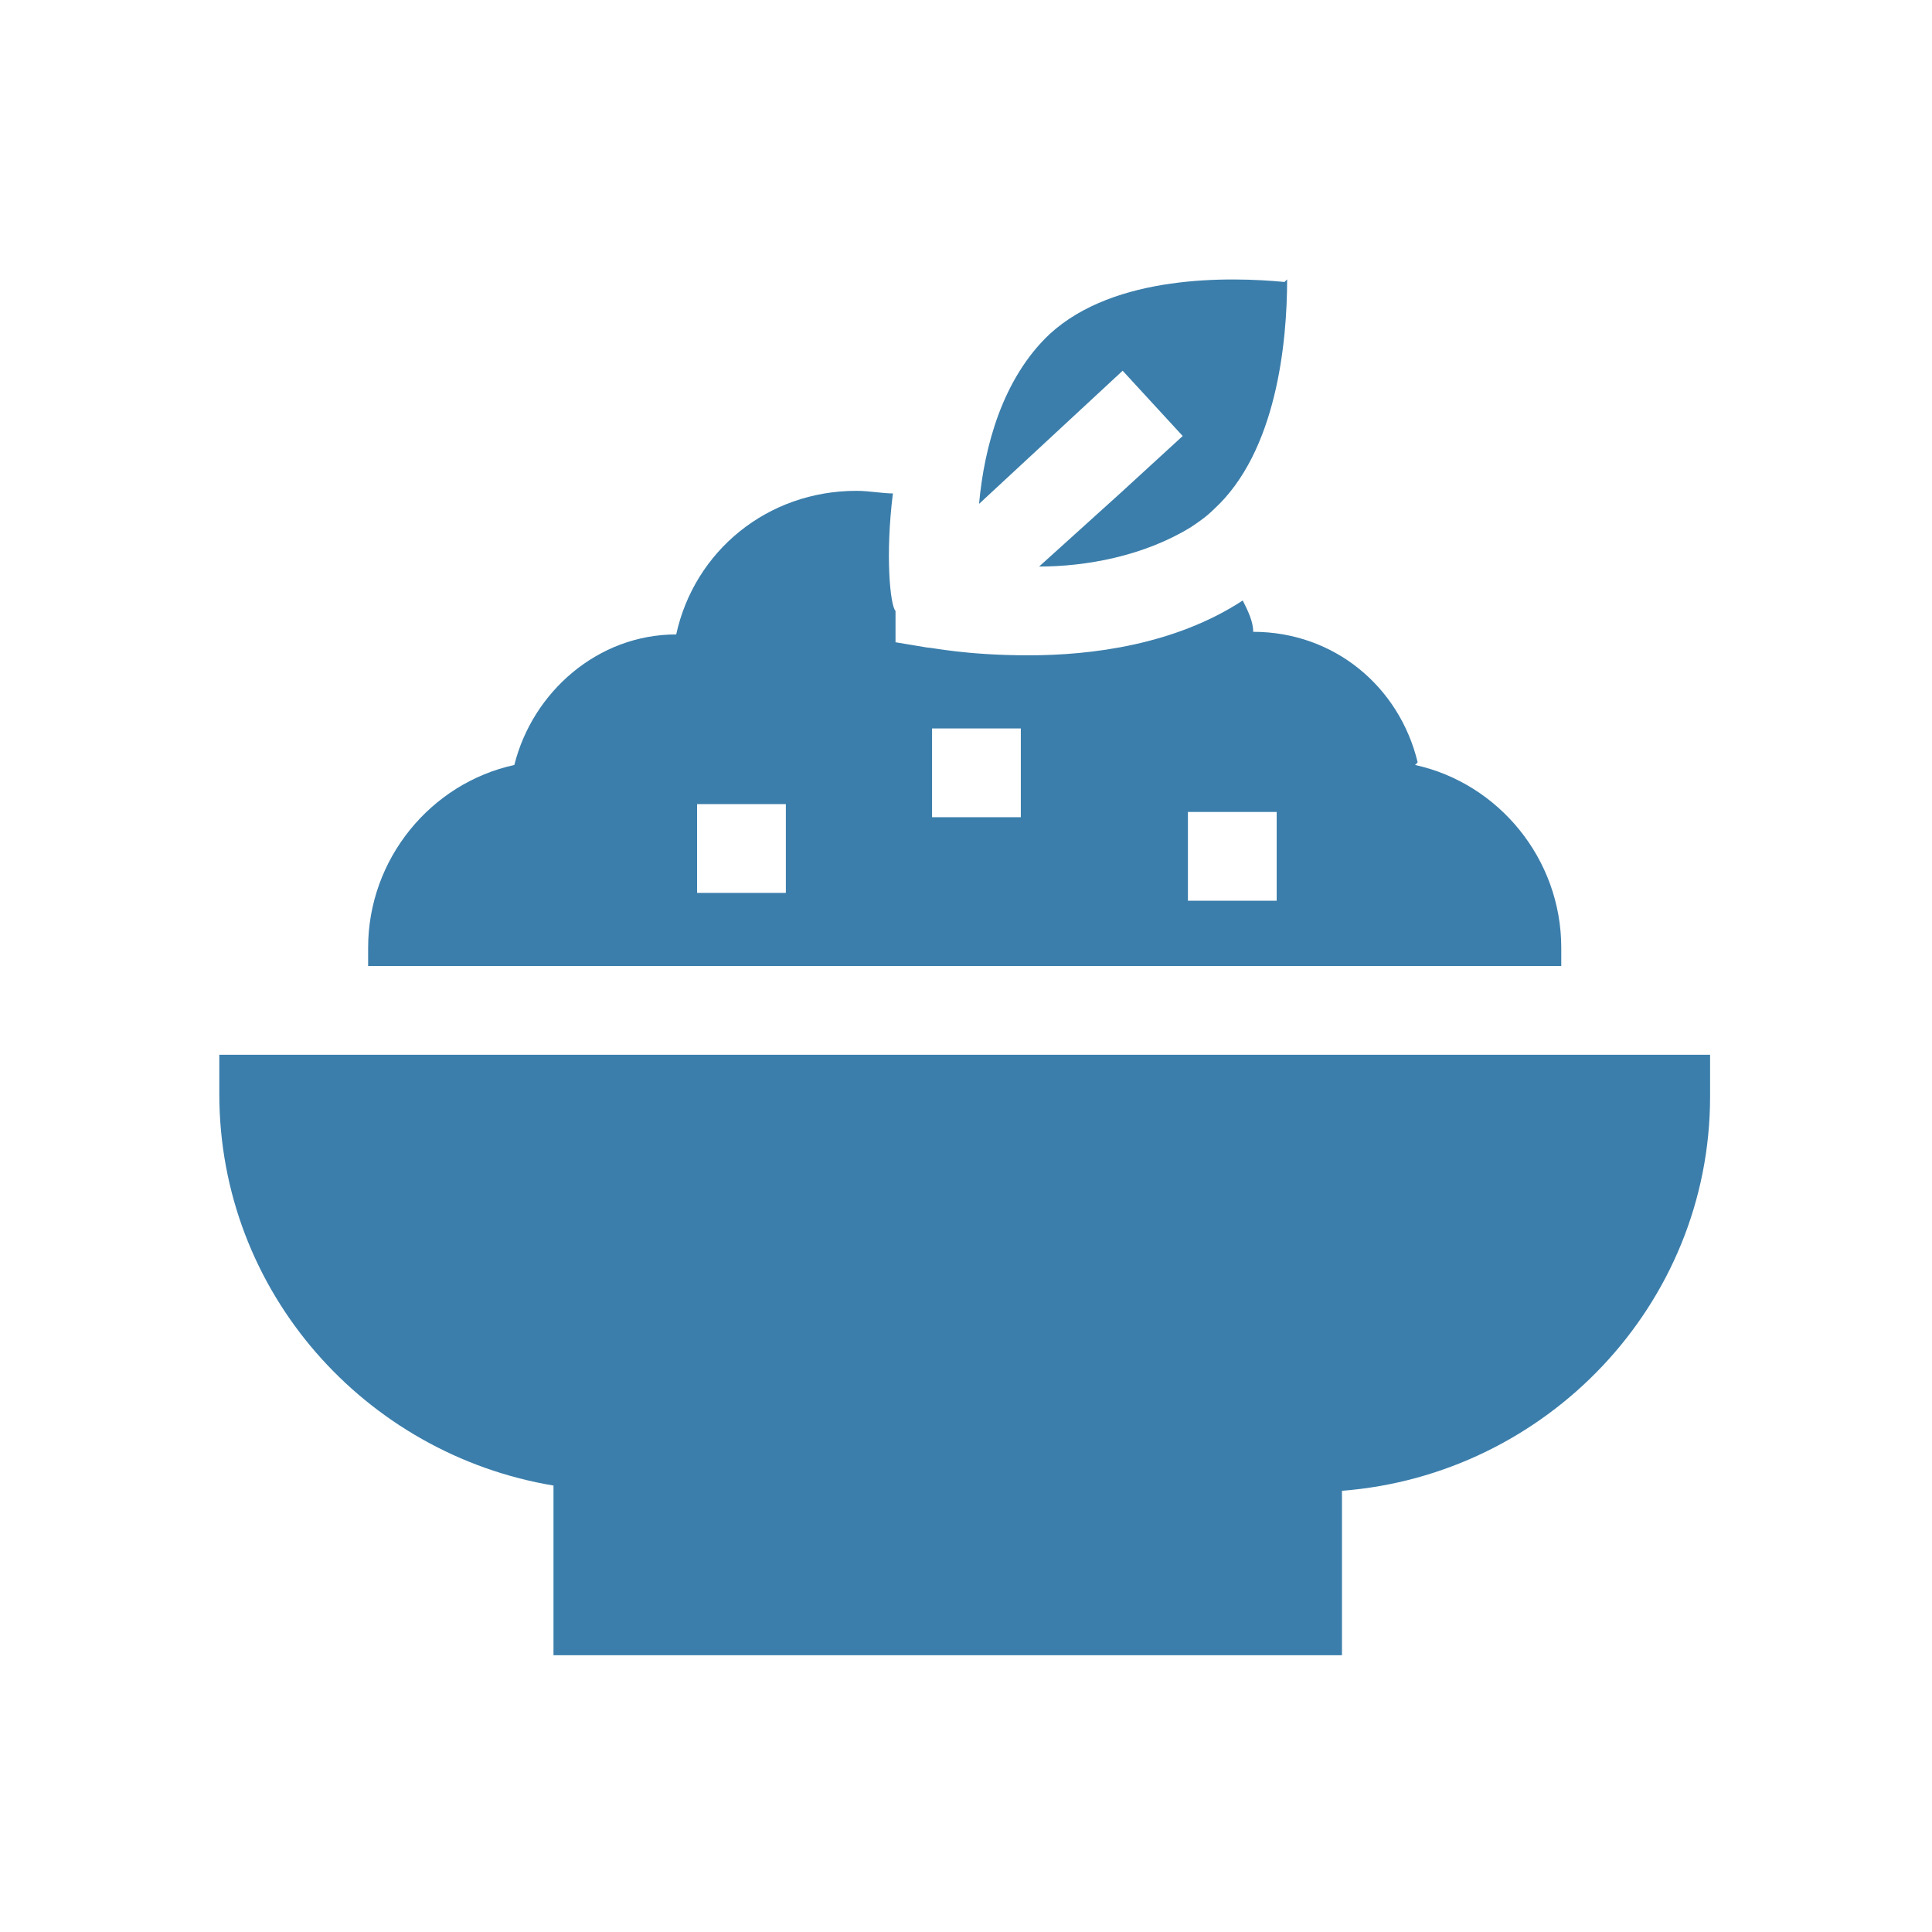 <?xml version="1.0" encoding="UTF-8"?>
<svg xmlns="http://www.w3.org/2000/svg" id="Layer_1" version="1.1" viewBox="0 0 74 74">
  <defs>
    <style>
      .st0 {
        fill: #3b7eab;
      }
    </style>
  </defs>
  <path class="st0" d="M54.3,29.2c-.7-2.9-3.2-5-6.3-5,0-.4-.2-.8-.4-1.2-2.6,1.7-5.8,2.1-8.2,2.1s-3.7-.3-3.9-.3l-1.2-.2v-1.2c-.2-.2-.4-2.1-.1-4.5-.4,0-.9-.1-1.4-.1-3.4,0-6.2,2.3-6.9,5.5-3,0-5.5,2.2-6.2,5-3.2.7-5.6,3.6-5.6,7s0,.5,0,.7h45.7c0-.2,0-.5,0-.7,0-3.4-2.4-6.3-5.6-7ZM30.1,34.2h-3.4v-3.4h3.4v3.4h0ZM39.1,31.3h-3.4v-3.4h3.4v3.4ZM48.9,34.5h-3.4v-3.4h3.4v3.4Z"></path>
  <path class="st0" d="M8.4,40.3v1.6c0,7.6,5.6,13.8,12.8,15v6.5h30.2v-6.3c7.8-.6,14.1-7.1,14.1-15.1v-1.6H8.4Z"></path>
  <path class="st0" d="M49.2,10.8c-2.1-.2-6.5-.3-9,2-1.8,1.7-2.5,4.3-2.7,6.5l5.5-5.1,2.3,2.5-2.4,2.2h0l-3.1,2.8c1.8,0,4-.4,5.8-1.5.3-.2.6-.4.9-.7,2.4-2.2,2.8-6.4,2.8-8.8Z"></path>
</svg>
